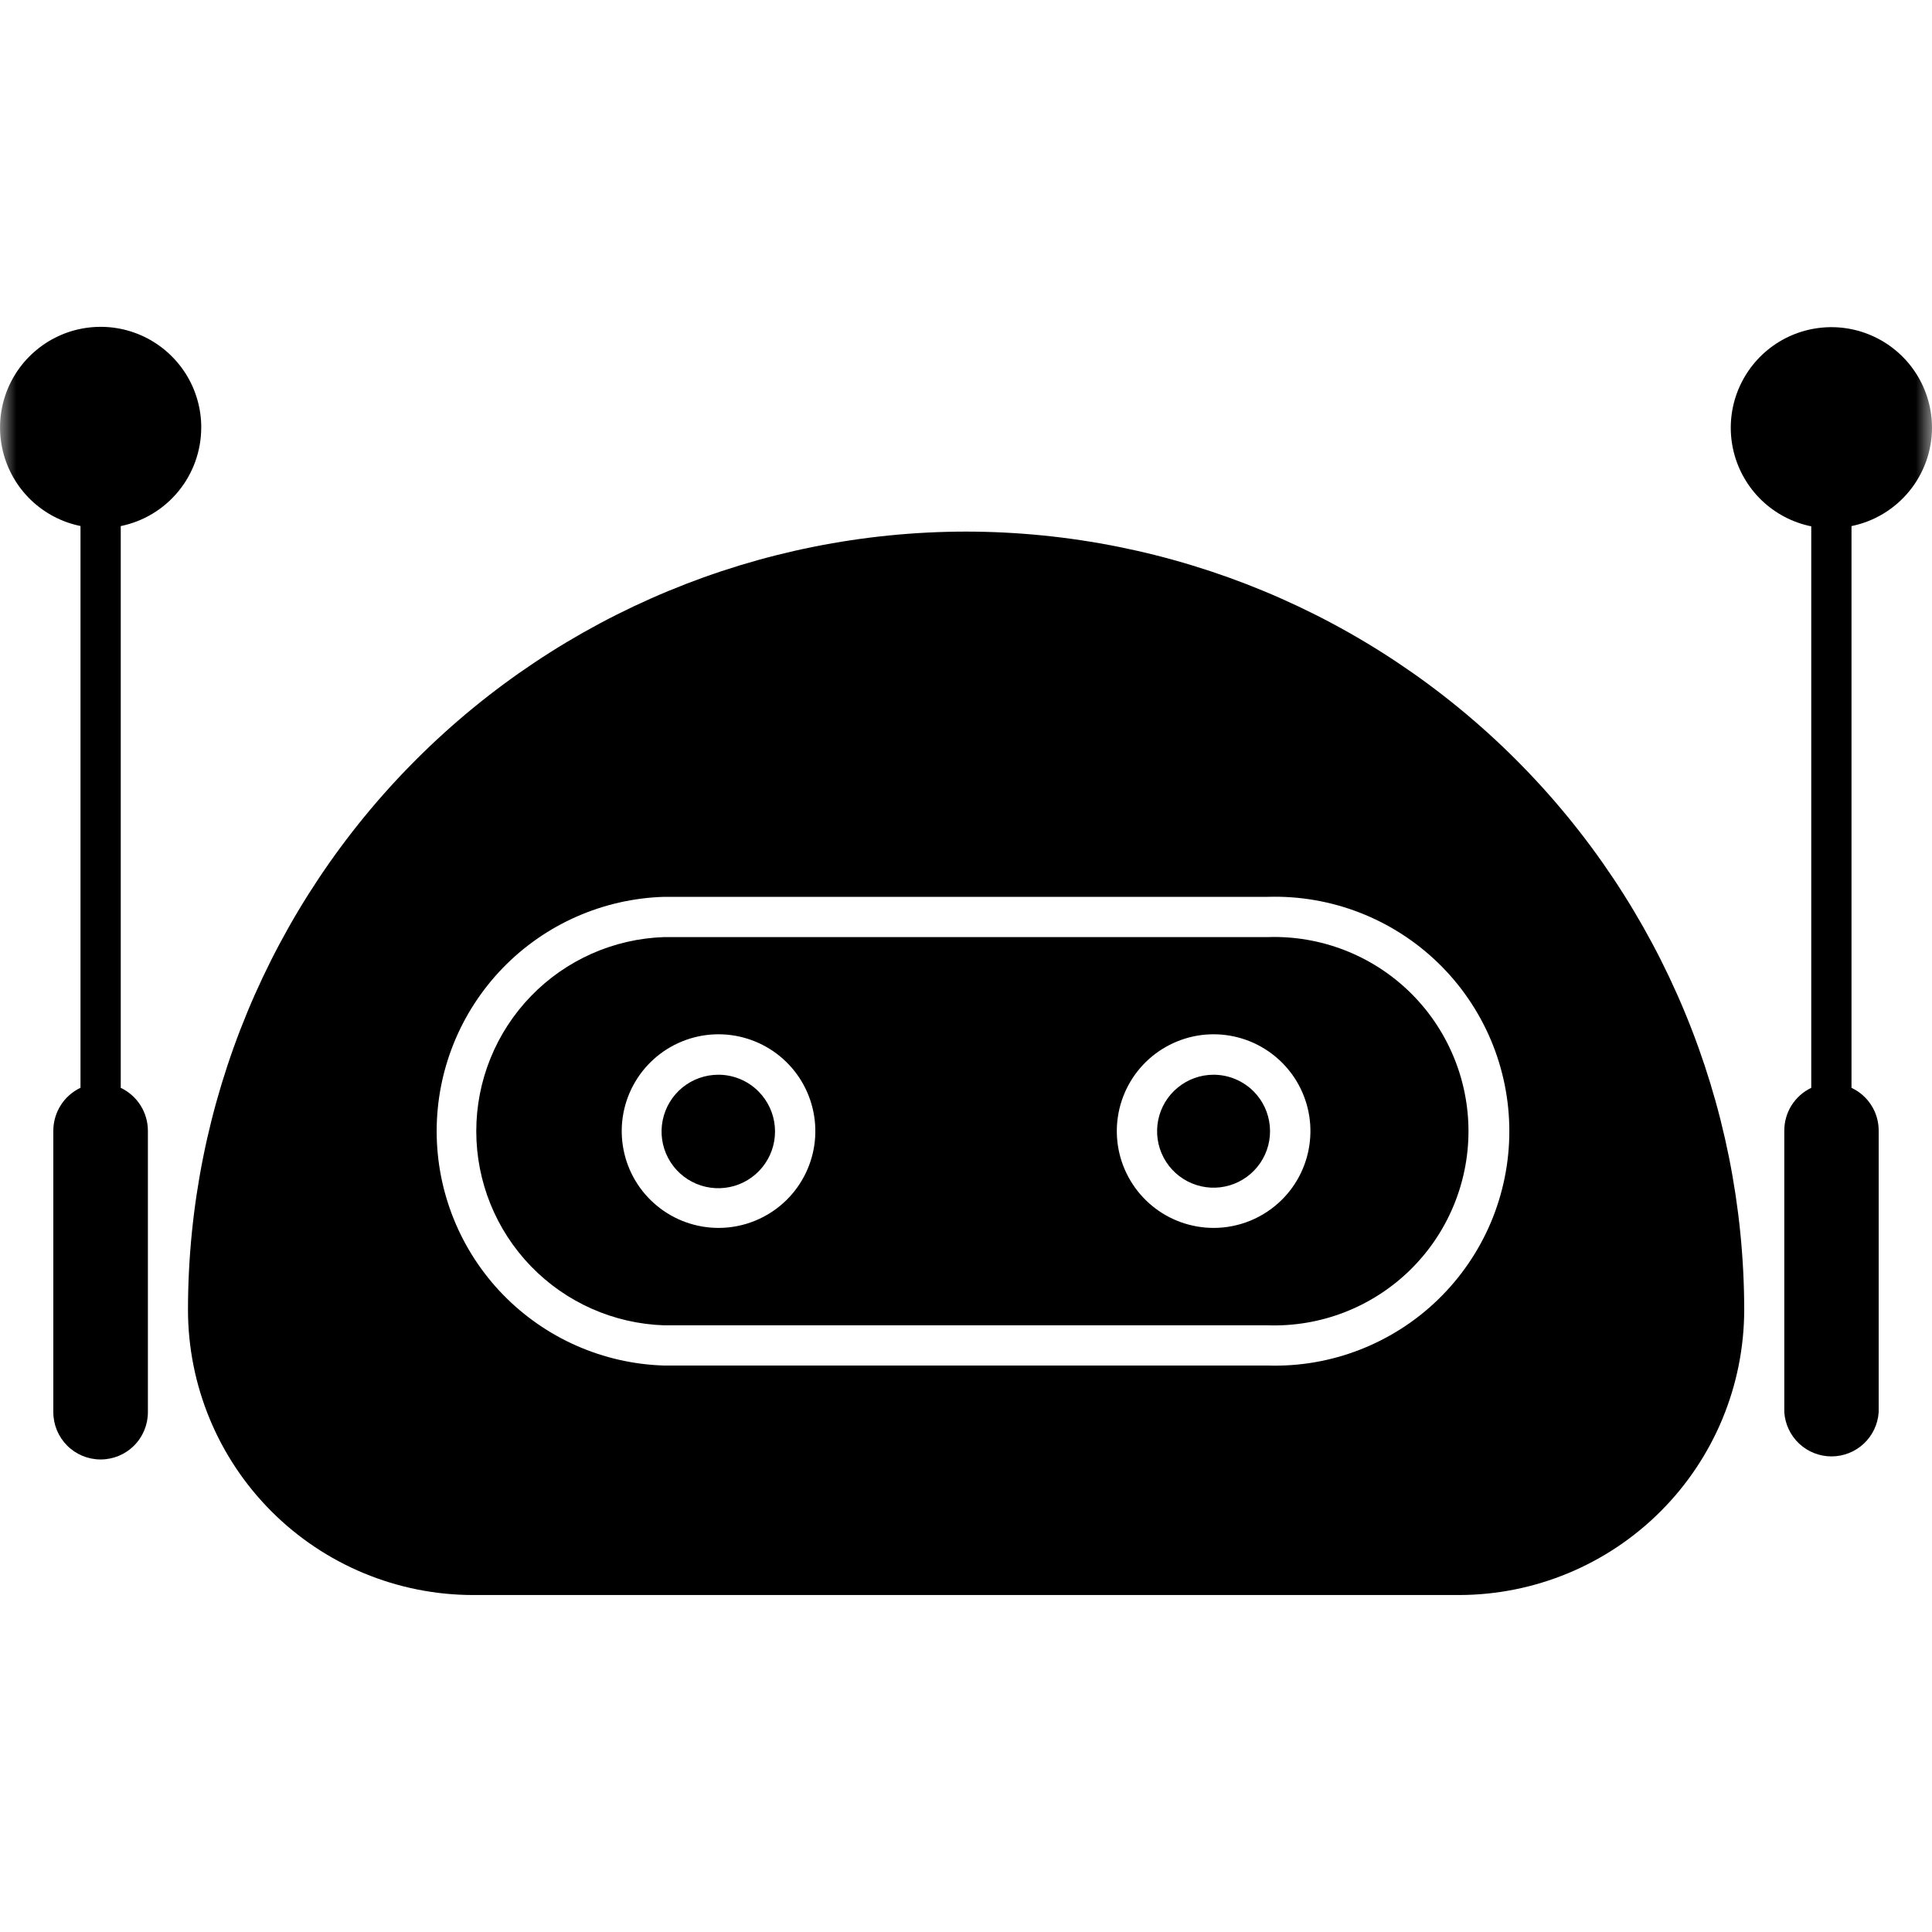 <svg width="60" height="60" viewBox="0 0 60 60" fill="none" xmlns="http://www.w3.org/2000/svg">
<g clip-path="url(#clip0_1952_1706)">
<mask id="mask0_1952_1706" style="mask-type:luminance" maskUnits="userSpaceOnUse" x="0" y="0" width="60" height="60">
<path d="M60 0H0V60H60V0Z" fill="white"/>
</mask>
<g mask="url(#mask0_1952_1706)">
<path d="M37.687 33.377C37.282 33.377 36.89 33.518 36.577 33.775C36.263 34.031 36.049 34.388 35.969 34.785C35.889 35.183 35.949 35.595 36.139 35.953C36.329 36.311 36.637 36.592 37.01 36.748C37.384 36.905 37.8 36.928 38.188 36.812C38.576 36.697 38.913 36.45 39.14 36.115C39.367 35.78 39.472 35.376 39.435 34.973C39.399 34.57 39.224 34.191 38.94 33.902C38.777 33.736 38.582 33.604 38.367 33.514C38.151 33.423 37.921 33.377 37.687 33.377Z" fill="black"/>
<path d="M22.312 33.377C21.905 33.376 21.51 33.516 21.194 33.773C20.879 34.03 20.662 34.389 20.581 34.788C20.499 35.187 20.559 35.602 20.749 35.962C20.939 36.322 21.248 36.605 21.623 36.763C21.999 36.921 22.417 36.944 22.808 36.829C23.198 36.713 23.537 36.466 23.765 36.129C23.994 35.792 24.099 35.386 24.062 34.981C24.026 34.575 23.85 34.195 23.564 33.904C23.401 33.737 23.206 33.605 22.991 33.514C22.776 33.424 22.546 33.377 22.312 33.377Z" fill="black"/>
<path d="M39.376 29.102H20.625C19.061 29.154 17.577 29.811 16.489 30.936C15.4 32.061 14.791 33.565 14.791 35.13C14.791 36.696 15.4 38.2 16.489 39.325C17.577 40.45 19.061 41.107 20.625 41.159H39.376C40.184 41.185 40.989 41.049 41.744 40.758C42.498 40.467 43.187 40.027 43.768 39.465C44.349 38.902 44.811 38.229 45.126 37.484C45.442 36.74 45.605 35.939 45.605 35.13C45.605 34.322 45.442 33.521 45.126 32.777C44.811 32.032 44.349 31.359 43.768 30.796C43.187 30.234 42.498 29.794 41.744 29.503C40.989 29.212 40.184 29.076 39.376 29.102ZM22.314 38.134C21.617 38.133 20.942 37.892 20.405 37.449C19.867 37.007 19.499 36.392 19.365 35.708C19.23 35.025 19.337 34.316 19.667 33.703C19.997 33.09 20.529 32.61 21.173 32.346C21.818 32.081 22.534 32.049 23.199 32.254C23.865 32.459 24.439 32.889 24.823 33.469C25.206 34.05 25.377 34.746 25.305 35.439C25.233 36.132 24.922 36.778 24.427 37.267C23.863 37.822 23.104 38.134 22.314 38.134ZM37.689 38.134C36.993 38.133 36.318 37.892 35.78 37.449C35.243 37.007 34.875 36.392 34.74 35.708C34.606 35.025 34.713 34.316 35.042 33.703C35.372 33.09 35.905 32.61 36.549 32.346C37.193 32.081 37.909 32.049 38.575 32.254C39.24 32.459 39.814 32.889 40.198 33.469C40.582 34.05 40.753 34.746 40.68 35.439C40.608 36.132 40.298 36.778 39.802 37.267C39.239 37.822 38.48 38.134 37.689 38.134Z" fill="black"/>
<path d="M30 16.509C23.593 16.515 17.45 19.062 12.92 23.593C8.39 28.124 5.843 34.267 5.838 40.674C5.838 43.022 6.77 45.274 8.429 46.936C10.088 48.597 12.339 49.532 14.687 49.535H45.312C47.661 49.532 49.912 48.597 51.572 46.936C53.233 45.275 54.166 43.023 54.168 40.674C54.161 34.267 51.612 28.124 47.081 23.593C42.55 19.063 36.407 16.516 30 16.509ZM39.376 42.408H20.625C18.733 42.352 16.936 41.56 15.617 40.202C14.299 38.843 13.561 37.024 13.561 35.13C13.561 33.237 14.299 31.418 15.617 30.059C16.936 28.7 18.733 27.909 20.625 27.852H39.376C40.35 27.823 41.32 27.99 42.228 28.343C43.136 28.696 43.965 29.227 44.664 29.906C45.363 30.584 45.919 31.396 46.299 32.294C46.678 33.191 46.874 34.156 46.874 35.13C46.874 36.105 46.678 37.069 46.299 37.967C45.919 38.864 45.363 39.676 44.664 40.355C43.965 41.034 43.136 41.565 42.228 41.918C41.32 42.271 40.35 42.438 39.376 42.408Z" fill="black"/>
<path d="M6.25 13.29C6.253 12.698 6.088 12.118 5.774 11.616C5.459 11.115 5.009 10.713 4.476 10.457C3.942 10.201 3.346 10.102 2.759 10.172C2.171 10.241 1.615 10.476 1.156 10.85C0.696 11.223 0.352 11.719 0.164 12.28C-0.025 12.841 -0.05 13.444 0.091 14.018C0.232 14.593 0.533 15.116 0.959 15.527C1.386 15.937 1.92 16.218 2.5 16.336V33.782C2.249 33.901 2.036 34.089 1.887 34.323C1.738 34.557 1.658 34.829 1.656 35.107V43.857C1.656 44.246 1.811 44.62 2.086 44.895C2.362 45.171 2.735 45.325 3.125 45.325C3.514 45.325 3.888 45.171 4.163 44.895C4.439 44.62 4.593 44.246 4.593 43.857V35.109C4.591 34.831 4.511 34.559 4.362 34.325C4.213 34.091 4.001 33.903 3.75 33.784V16.338C4.453 16.195 5.085 15.813 5.54 15.259C5.995 14.704 6.246 14.009 6.249 13.292L6.25 13.29Z" fill="black"/>
<path d="M60 13.29C60.001 12.699 59.834 12.119 59.519 11.619C59.203 11.118 58.752 10.718 58.218 10.464C57.684 10.209 57.089 10.112 56.502 10.183C55.915 10.253 55.36 10.489 54.901 10.863C54.443 11.237 54.1 11.733 53.912 12.294C53.724 12.854 53.7 13.457 53.841 14.031C53.983 14.606 54.284 15.128 54.71 15.538C55.137 15.948 55.671 16.228 56.25 16.346V33.784C56 33.903 55.788 34.091 55.64 34.325C55.492 34.56 55.413 34.831 55.413 35.109V43.859C55.438 44.23 55.603 44.579 55.875 44.834C56.147 45.088 56.506 45.23 56.879 45.23C57.251 45.23 57.61 45.088 57.882 44.834C58.154 44.579 58.319 44.23 58.344 43.859V35.109C58.344 34.831 58.265 34.558 58.115 34.324C57.966 34.089 57.752 33.902 57.5 33.784V16.338C58.204 16.195 58.836 15.813 59.291 15.258C59.747 14.703 59.997 14.008 60 13.29Z" fill="black"/>
</g>
</g>
<defs>
<clipPath id="clip0_1952_1706">
<rect width="60" height="60" fill="white"/>
</clipPath>
</defs>
</svg>
